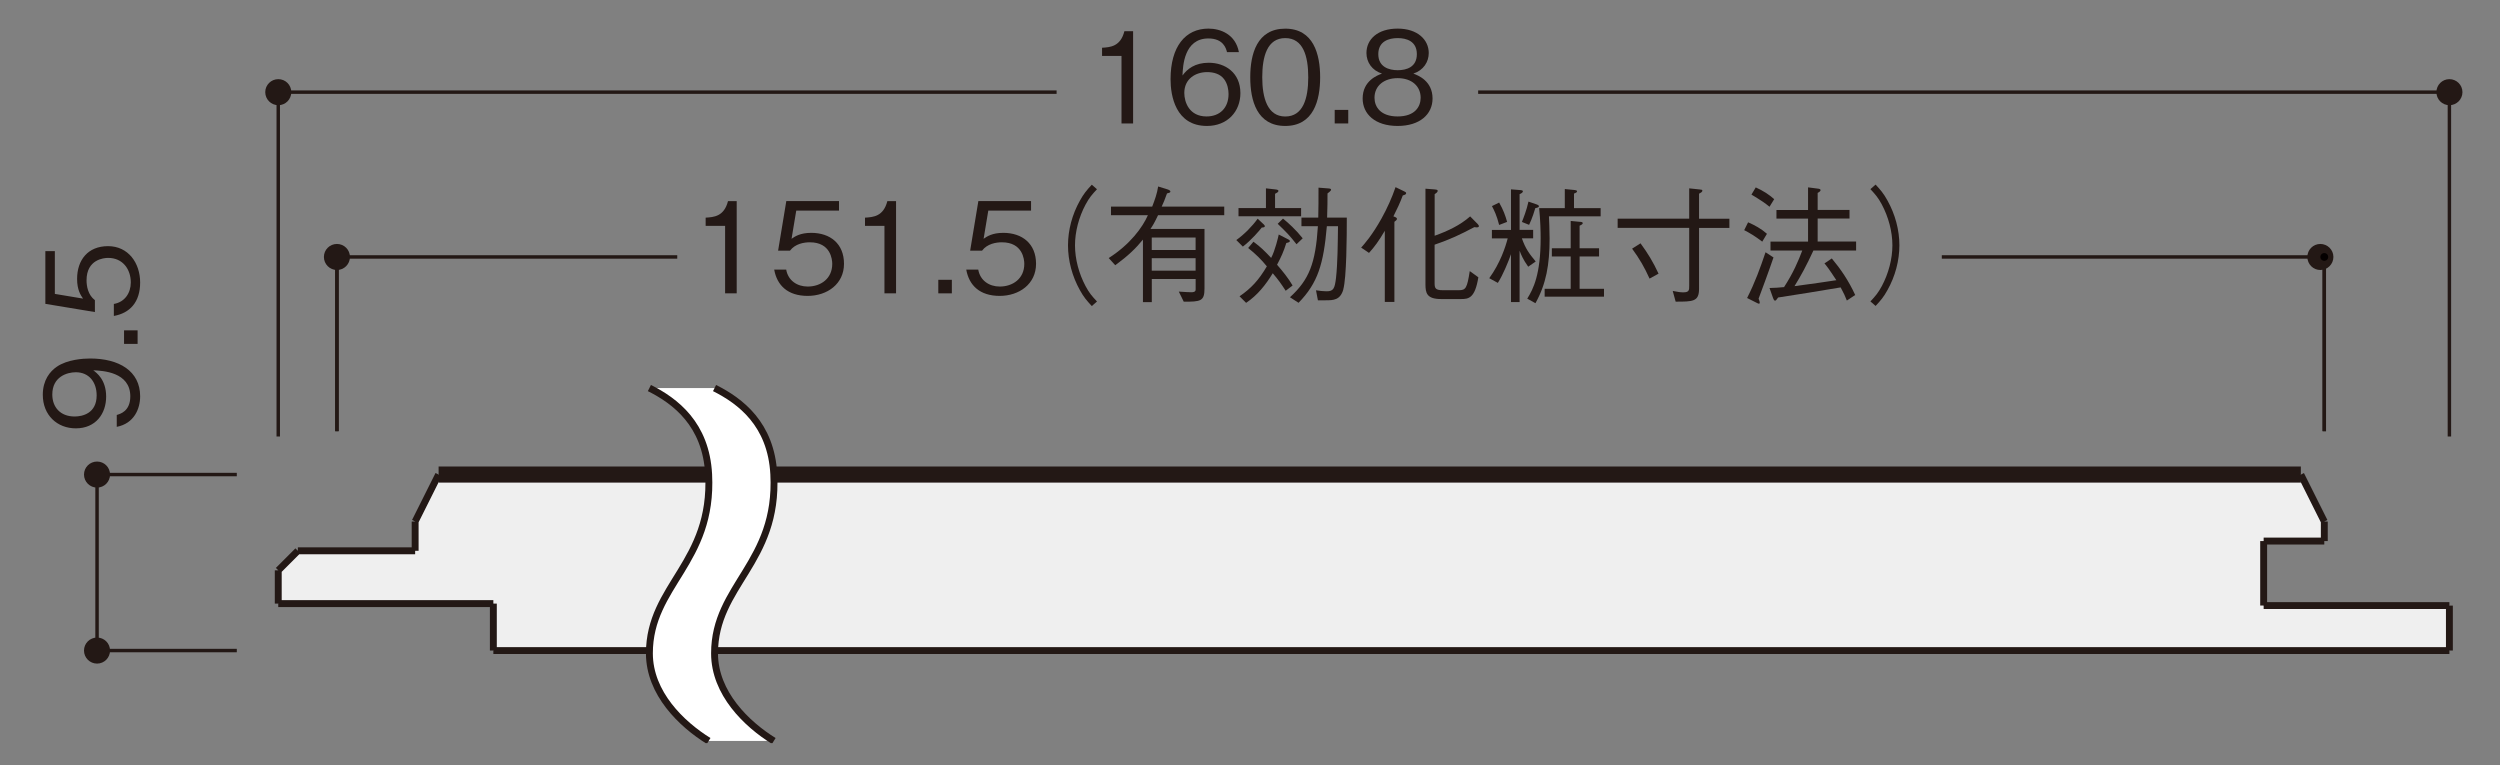 <?xml version="1.0" encoding="UTF-8"?><svg id="_レイヤー_1" xmlns="http://www.w3.org/2000/svg" xmlns:xlink="http://www.w3.org/1999/xlink" viewBox="0 0 500 153"><rect x="0" y="0" width="500" height="153" fill="#808080" stroke="none"/><defs><style>.cls-1,.cls-2,.cls-3,.cls-4{fill:none;}.cls-2{stroke-width:.69px;}.cls-2,.cls-3,.cls-4{stroke:#231815;}.cls-3{stroke-width:1.38px;}.cls-5{fill:#efefef;}.cls-6{fill:#040000;}.cls-7{clip-path:url(#clippath-1);}.cls-8{clip-path:url(#clippath-2);}.cls-9{fill:#231815;}.cls-10{fill:#fff;}.cls-4{stroke-width:3.22px;}.cls-11{clip-path:url(#clippath);}</style><clipPath id="clippath"><rect class="cls-1" x="5.89" y="3.69" width="489.11" height="144.94"/></clipPath><clipPath id="clippath-1"><rect class="cls-1" x="5.89" y="3.69" width="489.11" height="144.94"/></clipPath><clipPath id="clippath-2"><rect class="cls-1" x="5.89" y="3.69" width="489.11" height="144.94"/></clipPath></defs><rect class="cls-1" width="500" height="153"/><polygon class="cls-5" points="460.17 94.91 87.72 94.91 83.03 104.3 83.03 110.16 59.57 110.16 55.65 114.07 55.65 120.72 98.67 120.72 98.67 130.11 489.88 130.11 489.88 121.11 452.73 121.11 452.73 108.21 464.86 108.21 464.86 104.3 460.17 94.91"/><g class="cls-11"><path class="cls-9" d="M16.8,130.11c0-1.44,1.17-2.6,2.61-2.6s2.6,1.16,2.6,2.6-1.16,2.61-2.6,2.61-2.61-1.17-2.61-2.61"/><path class="cls-9" d="M16.8,94.91c0-1.44,1.17-2.6,2.61-2.6s2.6,1.16,2.6,2.6-1.16,2.61-2.6,2.61-2.61-1.17-2.61-2.61"/><path class="cls-9" d="M64.78,51.39c0-1.44,1.17-2.6,2.61-2.6s2.6,1.16,2.6,2.6-1.16,2.61-2.6,2.61-2.61-1.17-2.61-2.61"/><path class="cls-9" d="M53.05,18.43c0-1.44,1.17-2.6,2.61-2.6s2.6,1.16,2.6,2.6-1.16,2.61-2.6,2.61-2.61-1.17-2.61-2.61"/><path class="cls-9" d="M487.28,18.43c0-1.44,1.17-2.6,2.6-2.6s2.61,1.16,2.61,2.6-1.17,2.61-2.61,2.61-2.6-1.17-2.6-2.61"/><path class="cls-9" d="M461.47,51.39c0-1.44,1.17-2.6,2.6-2.6s2.61,1.16,2.61,2.6-1.17,2.61-2.61,2.61-2.6-1.17-2.6-2.61"/></g><path class="cls-9" d="M28.03,79.25c0,2.5-1.19,5.44-4.68,6.12v-2.38c.68-.2,2.71-.73,2.71-3.72,0-4.88-5.54-5.13-7.41-5.21.66.48,2.58,1.87,2.58,5.26s-2.05,6.35-6.07,6.35c-3.69,0-6.6-2.6-6.6-6.72,0-2.93,1.44-4.68,2.81-5.61,2.1-1.44,5.26-1.64,6.65-1.64,5.79,0,10.01,2.5,10.01,7.56ZM10.46,78.9c0,2.55,1.62,4.4,4.47,4.4,1.57,0,4.4-.63,4.4-4.22,0-2.65-1.52-4.63-4.17-4.63-1.77,0-4.7.91-4.7,4.45Z"/><path class="cls-9" d="M27.52,68.78h-2.71v-2.71h2.71v2.71Z"/><path class="cls-9" d="M28.03,56.49c0,3.99-2.1,6.14-5.26,6.7v-2.4c2.2-.38,3.39-2.2,3.39-4.3,0-2.6-1.57-4.91-4.53-4.91-.86,0-4.32.3-4.32,4.48,0,1.14.28,2.93,1.67,3.97v2.38l-9.91-1.64v-10.54h1.9v8.55l5.64.94c-.46-.66-1.19-1.72-1.19-3.94,0-3.77,2.15-6.55,6.19-6.55s6.42,3.36,6.42,7.28Z"/><g class="cls-7"><path class="cls-9" d="M224.3,24.69v-13.5h-3.89v-1.64c1.64-.1,3.69-.23,4.47-3.31h1.74v18.45h-2.33Z"/><path class="cls-9" d="M241.39,25.19c-6.32,0-7.28-6.12-7.28-9.33,0-6.57,2.98-10.14,7.58-10.14,2.38,0,5.41,1.11,6.09,4.7h-2.38c-.18-.71-.71-2.73-3.72-2.73-4.88,0-5.11,5.54-5.18,7.41.94-1.31,2.5-2.55,5.26-2.55,3.31,0,6.32,2.02,6.32,6.07,0,3.67-2.58,6.57-6.7,6.57ZM244.8,15.81c-.78-1.04-2.1-1.39-3.36-1.39-2.33,0-4.58,1.34-4.58,4.17,0,1.87,1.01,4.7,4.45,4.7,2.63,0,4.4-1.69,4.4-4.48,0-.83-.18-2.05-.91-3.01Z"/><path class="cls-9" d="M257.05,25.19c-5.66,0-7-5.08-7-9.73s1.34-9.73,7-9.73,6.98,5.13,6.98,9.73-1.31,9.73-6.98,9.73ZM257.05,7.62c-3.62,0-4.6,3.69-4.6,7.84s1.06,7.84,4.6,7.84,4.6-3.54,4.6-7.84-1.04-7.84-4.6-7.84Z"/><path class="cls-9" d="M266.94,24.69v-2.71h2.71v2.71h-2.71Z"/><path class="cls-9" d="M279.53,25.19c-4.53,0-7-2.4-7-5.49,0-3.57,2.98-4.65,3.87-4.98-2-.63-3.11-2.28-3.11-4.12,0-2.73,2.23-4.88,6.24-4.88s6.22,2.25,6.22,4.88c0,1.79-1.06,3.46-3.08,4.12.88.33,3.84,1.42,3.84,4.98,0,3.16-2.55,5.49-6.98,5.49ZM279.53,15.63c-2.71,0-4.63,1.52-4.63,3.92,0,1.82,1.21,3.74,4.63,3.74s4.6-1.92,4.6-3.74c0-2.28-1.74-3.92-4.6-3.92ZM279.53,7.62c-1.8,0-3.87.66-3.87,3.21s2.1,3.21,3.87,3.21,3.84-.61,3.84-3.21-2.07-3.21-3.84-3.21Z"/></g><path class="cls-9" d="M145.02,58.67v-13.5h-3.89v-1.64c1.64-.1,3.69-.23,4.47-3.31h1.74v18.45h-2.33Z"/><path class="cls-9" d="M161.54,59.18c-3.99,0-6.14-2.1-6.7-5.26h2.4c.38,2.2,2.2,3.39,4.3,3.39,2.6,0,4.91-1.57,4.91-4.53,0-.86-.3-4.32-4.48-4.32-1.14,0-2.93.28-3.97,1.67h-2.38l1.64-9.91h10.54v1.9h-8.55l-.94,5.64c.66-.46,1.72-1.19,3.94-1.19,3.77,0,6.55,2.15,6.55,6.19s-3.36,6.42-7.28,6.42Z"/><path class="cls-9" d="M176.89,58.67v-13.5h-3.89v-1.64c1.64-.1,3.69-.23,4.47-3.31h1.74v18.45h-2.33Z"/><path class="cls-9" d="M187.66,58.67v-2.71h2.71v2.71h-2.71Z"/><path class="cls-9" d="M199.95,59.18c-3.99,0-6.14-2.1-6.7-5.26h2.4c.38,2.2,2.2,3.39,4.3,3.39,2.6,0,4.91-1.57,4.91-4.53,0-.86-.3-4.32-4.48-4.32-1.14,0-2.93.28-3.97,1.67h-2.38l1.64-9.91h10.54v1.9h-8.55l-.94,5.64c.66-.46,1.72-1.19,3.94-1.19,3.77,0,6.55,2.15,6.55,6.19s-3.36,6.42-7.28,6.42Z"/><path class="cls-9" d="M219.4,37.84c-.99,1.06-1.54,1.69-2.28,3.06-1.34,2.5-2.12,5.44-2.12,8.17s.78,5.66,2.12,8.17c.73,1.37,1.29,2,2.28,3.06l-1.04.91c-1.01-1.09-1.62-1.79-2.38-3.18-1.54-2.76-2.38-5.89-2.38-8.95s.83-6.19,2.38-8.95c.76-1.39,1.37-2.1,2.38-3.19l1.04.91Z"/><path class="cls-9" d="M231.62,43.02c-.73,1.54-1.04,2.05-1.52,2.76h10.8v11.93c0,2.55-.78,2.63-4.15,2.63l-.99-2.02c1.04.08,2.22.13,2.48.13.89,0,.89-.35.89-.63v-2.02h-8.77v4.63h-1.77v-12.51c-1.47,1.8-2.93,3.21-5.54,5.13l-1.31-1.44c4.27-2.71,6.78-6.14,7.84-8.57h-7.38v-1.72h8.24c.51-1.29.99-2.65,1.19-4.02l1.97.61c.08.03.48.18.48.4s-.28.28-.68.38c-.45,1.29-.73,1.92-1.06,2.63h12.51v1.72h-13.22ZM239.12,47.5h-8.77v2.5h8.77v-2.5ZM239.12,51.64h-8.77v2.5h8.77v-2.5Z"/><path class="cls-9" d="M252.36,45.5c-.53.68-2.07,2.5-3.79,3.82l-1.31-1.31c1.57-1.11,3.24-2.81,4.27-4.27l1.24,1.16c.18.18.2.28.2.33,0,.13-.13.28-.61.28ZM247.7,43.25v-1.64h5.49v-3.94l2.05.23c.15.03.45.08.45.28,0,.23-.33.4-.68.58v2.86h5.21v1.64h-12.51ZM257.13,58.14c-.89-1.37-1.49-2.22-2.58-3.49-1.39,2.3-3.08,4.42-5.33,5.92l-1.31-1.31c2.3-1.59,3.79-3.16,5.46-5.99-1.09-1.34-2.2-2.45-3.74-3.67l1.06-1.26c1.42,1.04,2.35,1.97,3.54,3.24.78-1.44,1.42-4.2,1.52-4.68l1.92.99c.13.05.3.18.3.33,0,.2-.28.28-.71.38-.53,1.72-1.06,2.86-1.85,4.35,1.14,1.31,2.23,2.65,3.11,4.15l-1.39,1.06ZM259.31,48.86c-1.47-1.87-1.95-2.33-3.77-4.1l1.06-1.04c1.04.83,2.6,2.25,3.94,3.94l-1.24,1.19ZM268.66,57.91c-.61,2.12-2,2.15-3.54,2.15h-1.54l-.38-2c.63.1,1.47.2,2.1.2,1.39,0,1.64-.53,1.9-2.65.33-2.98.35-6.85.4-10.37h-2.23c-.66,7.56-1.79,11.35-5.66,15.32l-1.72-1.11c3.84-3.51,5.11-6.75,5.59-14.21h-3.29v-1.72h3.36c.05-2.1.05-3.19.05-5.99l1.9.15c.4.03.61.05.61.28,0,.2-.48.56-.71.73,0,1.42,0,2.68-.08,4.83h3.94c0,3.87-.05,12.03-.71,14.38Z"/><path class="cls-9" d="M280.55,39.1c-.48,1.34-1.19,2.83-1.87,4.17.48.18.71.28.71.51,0,.2-.25.38-.51.58v16.03h-1.92v-14.23c-1.21,2.05-2.05,3.21-3.16,4.42l-1.57-1.06c.66-.73,2.25-2.53,4.1-5.87,1.09-1.97,2.05-4.07,2.78-6.22l1.77.86c.2.1.35.18.35.35,0,.25-.28.33-.68.45ZM295.37,45.48c-.2,0-.4-.05-.51-.05-2.88,1.52-4.8,2.43-7.94,3.51v7.71c0,1.01.2,1.39,1.62,1.39h3.24c1.37,0,1.64-.4,2.17-3.82l1.72,1.24c-.68,4.22-1.97,4.35-3.46,4.35h-3.99c-2.88,0-3.13-1.21-3.13-2.96v-19.11l1.92.15c.25.03.53.05.53.28s-.25.43-.61.66v8.32c2.55-.91,5.06-2.07,7.1-3.87l1.52,1.54c.05.08.23.25.23.4,0,.23-.25.25-.4.25Z"/><path class="cls-9" d="M305.64,53.34c-1.01-1.42-1.39-2.33-1.72-3.21v10.29h-1.72v-9.58c-.51,1.44-1.54,4.02-2.63,5.74l-1.72-.94c2.2-3.03,3.24-6.22,3.69-7.96h-3.16v-1.69h3.82v-8.12l1.9.15c.15,0,.48.05.48.23,0,.28-.38.46-.66.58v7.15h2.71v1.69h-2.25c.71,2.05,1.44,3.03,2.76,4.63l-1.49,1.04ZM299.83,44.99c-.48-1.9-1.01-2.96-1.44-3.77l1.44-.71c.86,1.52,1.26,2.65,1.59,3.87l-1.59.61ZM307.06,41.63c-.1.35-.61,2.05-1.24,3.34l-1.44-.58c.25-.61.96-2.4,1.31-4.07l1.69.58c.13.05.4.15.4.35,0,.23-.33.3-.73.38ZM309.79,43.28c.03.83.13,2.63.13,4.42,0,5.23-.68,9.08-2.83,12.94l-1.64-.91c1.21-1.95,2.68-4.78,2.68-12.16,0-1.16-.05-3.46-.3-5.94h5.13v-3.82l2,.2c.13.03.45.05.45.25,0,.23-.3.33-.61.46v2.91h5.33v1.64h-10.34ZM308.93,59.33v-1.57h5.21v-6.47h-3.77v-1.64h3.77v-5.46l1.85.18c.25,0,.56.05.56.25,0,.25-.38.4-.63.53v4.5h3.89v1.64h-3.89v6.47h4.88v1.57h-11.86Z"/><path class="cls-9" d="M334.55,58.19c1.06.2,1.49.28,2.1.28,1.19,0,1.19-.45,1.19-1.31v-11.58h-14.31v-1.84h14.31v-6.07l2.15.23c.35.03.48.05.48.23,0,.28-.33.43-.66.61v5.01h6.07v1.84h-6.07v12.16c0,2.58-1.21,2.58-4.68,2.58l-.58-2.12ZM328.1,48.66c1.44,1.95,2.53,3.74,3.61,6.07l-1.8.99c-.99-2.2-1.97-3.92-3.49-5.99l1.67-1.06Z"/><path class="cls-9" d="M352.45,48.33c-1.49-1.14-2.53-1.74-3.61-2.3l.78-1.57c1.34.58,2.63,1.29,3.77,2.3l-.94,1.57ZM351.72,59.73c.18.48.23.63.23.81s-.13.2-.15.2c-.15,0-.4-.15-.51-.2l-1.87-.94c1.59-3.13,2.6-5.94,3.69-9.15l1.59,1.04c-.73,2.2-2.81,7.81-2.98,8.24ZM353.9,41.35c-.88-.73-1.74-1.31-3.61-2.43l.86-1.44c1.49.68,2.6,1.39,3.69,2.35l-.94,1.52ZM362.67,50.13c-1.37,2.98-2.48,5.01-3.77,7.1,2.68-.35,7-.96,8.37-1.19-1.57-2.4-1.97-2.88-2.38-3.36l1.47-.99c1.77,2.12,3.34,4.4,4.68,7.31l-1.67,1.11c-.3-.78-.63-1.52-1.24-2.63-3.26.58-10.04,1.64-12.51,2.02-.15.2-.4.63-.61.63s-.35-.4-.38-.48l-.73-2.05c.83,0,2.07-.1,2.91-.18,1.85-2.86,2.83-5.16,3.64-7.31h-6.35v-1.79h7.51v-4.6h-6.32v-1.72h6.32v-4.53l1.92.25c.28.03.58.08.58.3,0,.18-.18.35-.58.56v3.41h6.37v1.72h-6.37v4.6h7.69v1.79h-8.55Z"/><path class="cls-9" d="M374.08,60.29c.99-1.06,1.54-1.69,2.28-3.06,1.34-2.5,2.12-5.44,2.12-8.17s-.78-5.66-2.12-8.17c-.73-1.37-1.29-2-2.28-3.06l1.04-.91c1.01,1.09,1.62,1.8,2.38,3.19,1.54,2.76,2.38,5.89,2.38,8.95s-.83,6.19-2.38,8.95c-.76,1.39-1.37,2.1-2.38,3.18l-1.04-.91Z"/><g class="cls-8"><path class="cls-2" d="M67.39,51.39v34.85M464.86,51.39v34.85"/><path class="cls-3" d="M464.86,104.3l-4.69-9.38M464.86,108.21v-3.91M452.73,108.21h12.13M452.73,121.11v-12.9M489.88,121.11h-37.15M489.88,130.11v-8.99"/><line class="cls-4" x1="460.17" y1="94.91" x2="87.72" y2="94.91"/><path class="cls-3" d="M98.67,130.11h391.21M98.67,120.72v9.38M55.65,120.72h43.02M55.65,114.07v6.65M59.57,110.16l-3.91,3.91M83.03,110.16h-23.46M83.03,104.3v5.86M87.72,94.91l-4.69,9.38"/><path class="cls-2" d="M464.86,72.59v13.64M19.41,130.11h27.95M19.41,94.91h27.95M19.41,94.91v35.19M489.88,18.43v68.87M55.65,18.43v68.87M55.65,18.43h155.67M295.63,18.43h194.26M464.86,51.39v34.85M67.38,51.39v34.85M67.38,51.39h68.07M388.36,51.39h76.5"/><path class="cls-6" d="M465.64,51.39c0-.28-.15-.54-.39-.68-.24-.14-.54-.14-.78,0-.24.14-.4.4-.4.68s.15.54.4.68c.24.14.54.14.78,0,.24-.14.39-.4.39-.68"/><path class="cls-10" d="M154.76,148.19c-5.41-3.35-11.85-9.53-11.85-17.51,0-13.65,12.76-18.08,11.85-35.81-.51-10.04-6.7-14.68-11.85-17.26h-13.03c5.15,2.58,11.33,7.21,11.85,17.26.91,17.73-11.85,22.15-11.85,35.81,0,7.98,6.44,14.17,11.85,17.51h13.04Z"/><path class="cls-3" d="M142.91,77.61c5.15,2.58,11.33,7.21,11.85,17.26.91,17.73-11.85,22.15-11.85,35.8,0,7.99,6.44,14.17,11.85,17.52M129.88,77.61c5.15,2.58,11.33,7.21,11.85,17.26.91,17.73-11.85,22.15-11.85,35.8,0,7.99,6.44,14.17,11.85,17.52"/></g></svg>